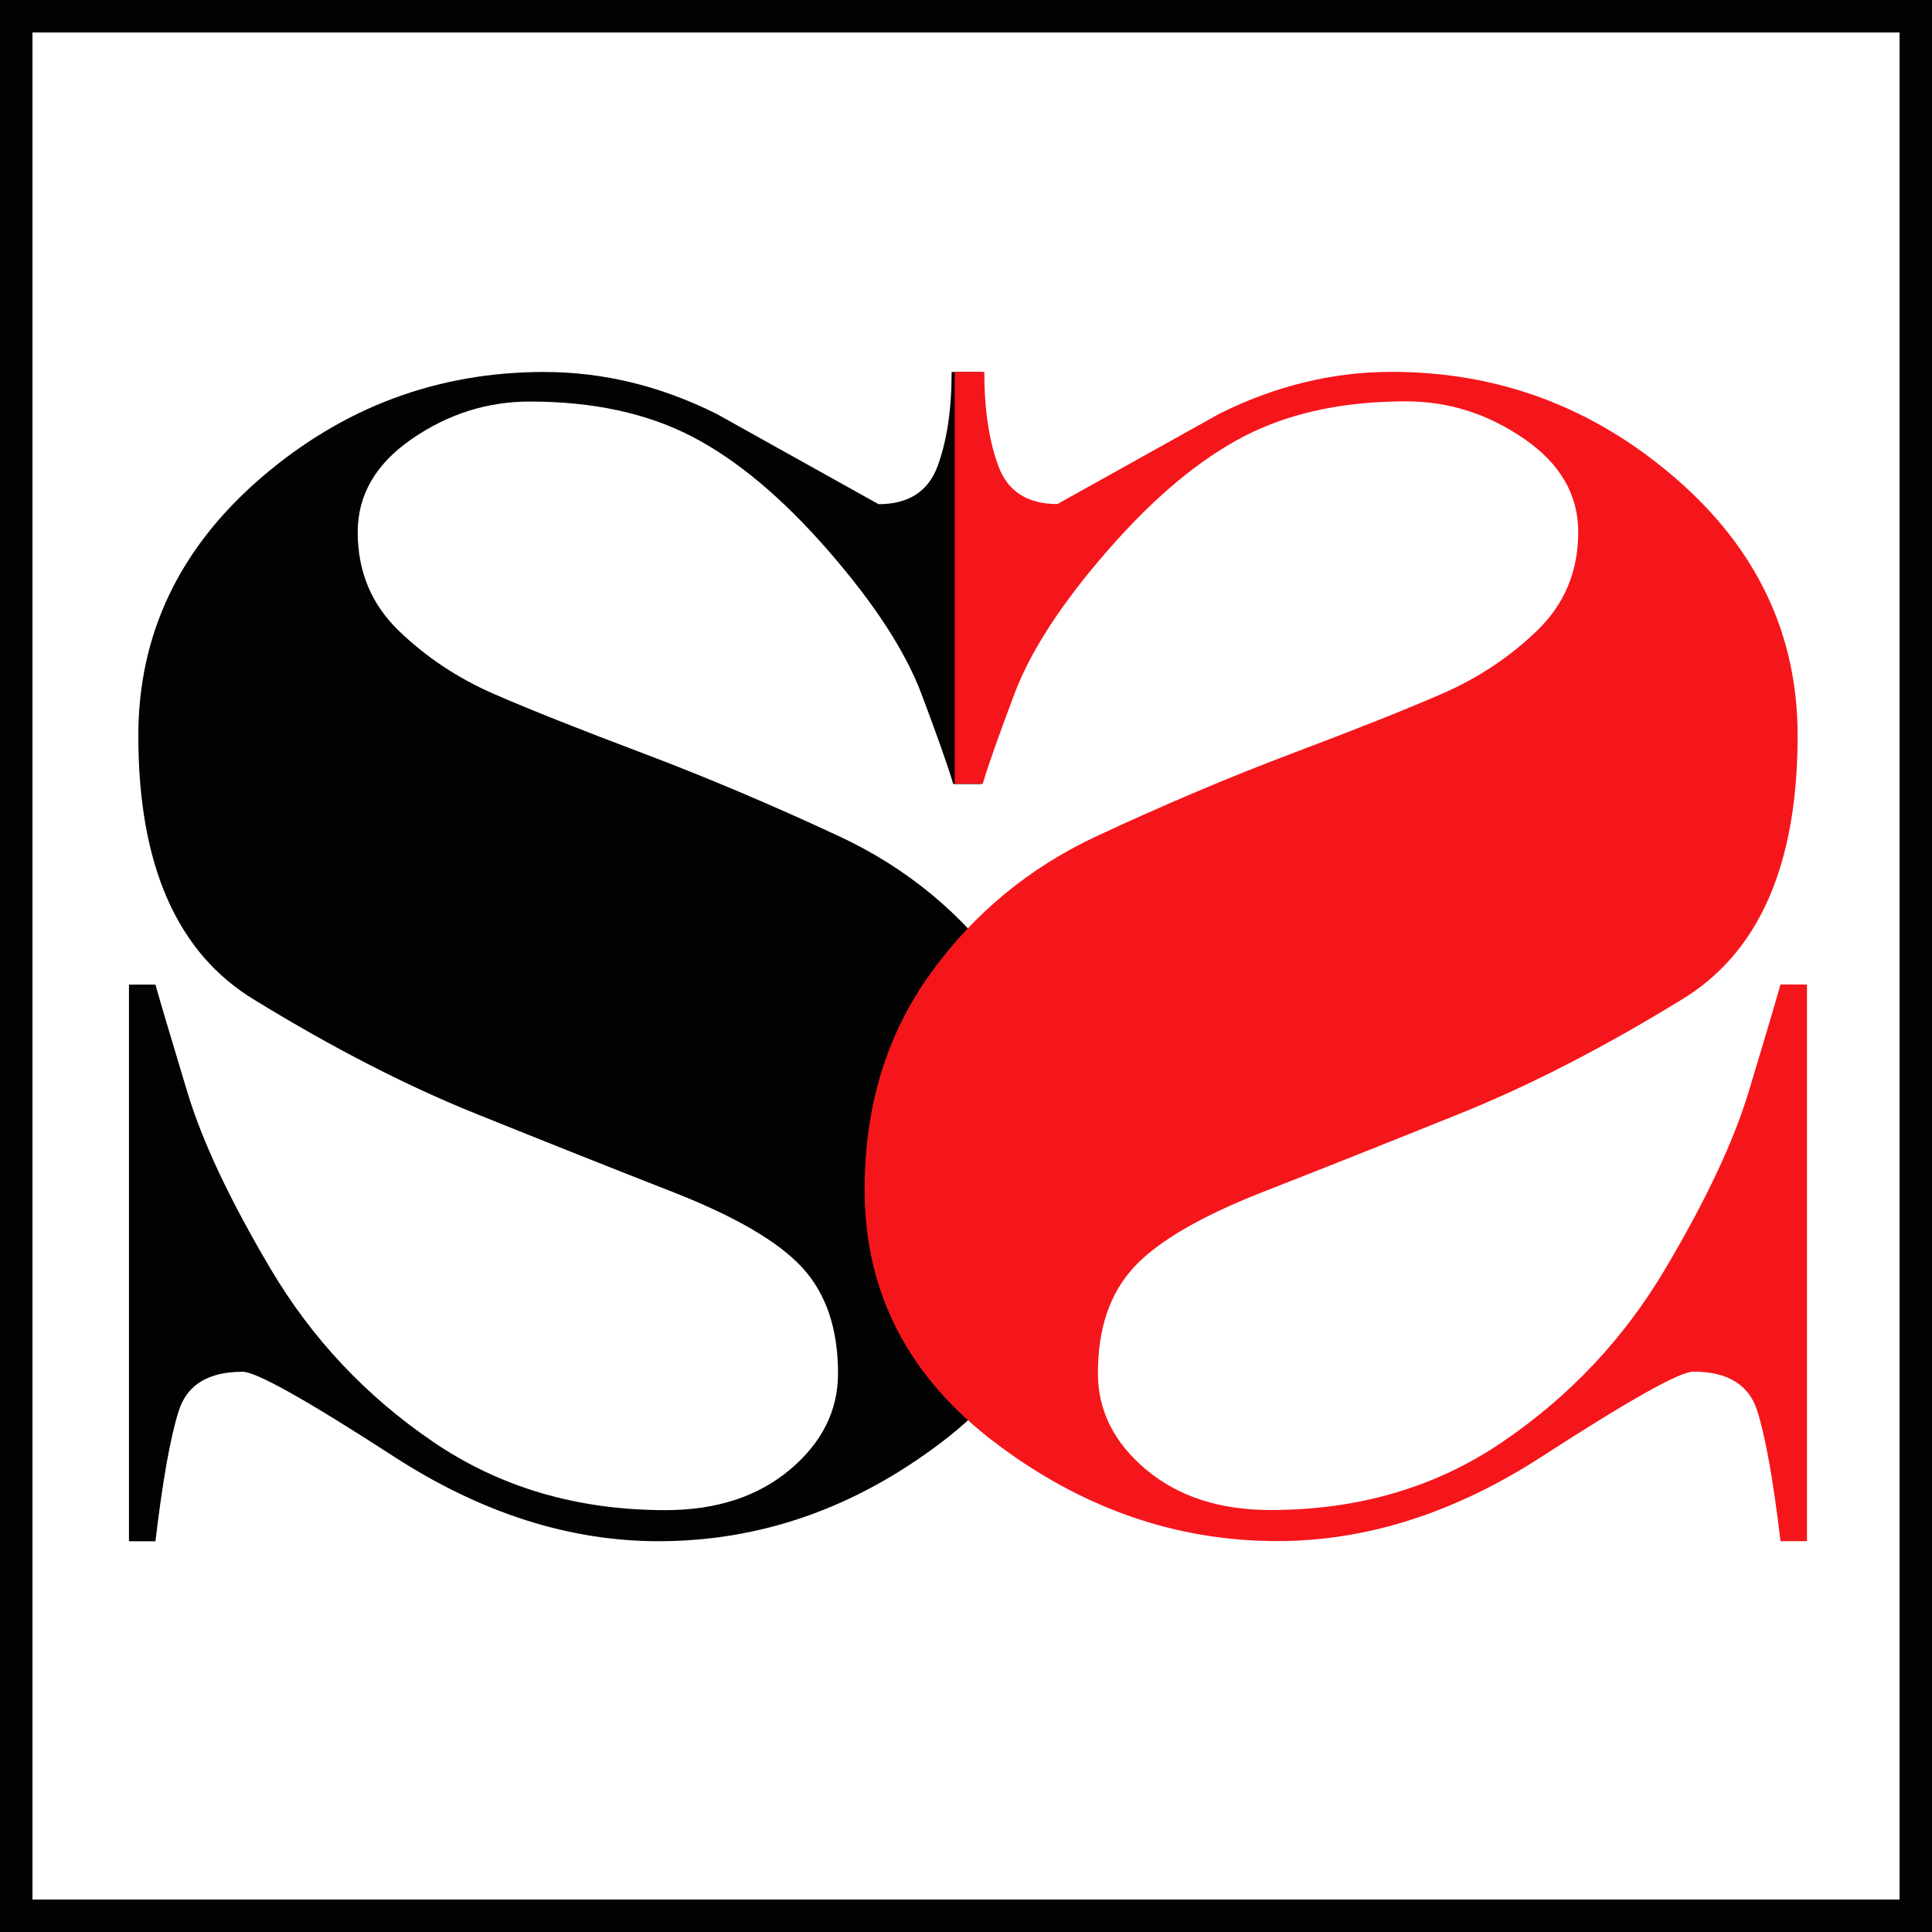 <?xml version="1.0" encoding="UTF-8"?>
<svg data-bbox="0 0 318.33 318.33" viewBox="0 0 318.33 318.33" xmlns="http://www.w3.org/2000/svg" data-type="color">
    <g>
        <path d="M312.98 5.35v307.63H5.35V5.35h307.63M318.33 0H0v318.33h318.33V0Z" fill="#010201" data-color="1"/>
        <path d="M176.52 196.04c0 16.91-7.15 30.79-21.43 41.63-14.29 10.85-29.82 16.27-46.58 16.27-14.72 0-29.25-4.65-43.63-13.96-14.37-9.31-22.67-13.96-24.9-13.96-5.64 0-9.15 2.14-10.52 6.41-1.37 4.27-2.65 11.44-3.85 21.52h-4.36v-91.72h4.36c1.02 3.59 2.77 9.48 5.25 17.68 2.47 8.2 7.09 17.98 13.83 29.33 6.75 11.36 15.63 20.8 26.65 28.31 11.02 7.52 23.78 11.27 38.3 11.27 8.37 0 15.2-2.22 20.5-6.66 5.29-4.44 7.94-9.74 7.94-15.88 0-7.34-1.97-13.15-5.89-17.42-3.93-4.27-11.02-8.41-21.27-12.43-10.25-4.01-21.1-8.33-32.54-12.94-11.44-4.61-23.57-10.84-36.38-18.7-12.81-7.69-19.21-22.2-19.21-43.55 0-16.74 6.75-30.91 20.24-42.53C56.52 67.1 72.07 61.29 89.66 61.29c9.74 0 19.22 2.31 28.44 6.92l26.65 14.86c4.95 0 8.2-2.09 9.74-6.28 1.54-4.18 2.31-9.35 2.31-15.5h4.87v67.89h-4.61c-.85-2.9-2.6-7.85-5.24-14.86-2.64-7-7.75-14.86-15.33-23.57S121.41 75.76 114 71.92c-7.41-3.84-16.31-5.76-26.7-5.76-6.99 0-13.46 2.05-19.42 6.15-5.96 4.1-8.94 9.22-8.94 15.37 0 6.49 2.26 11.91 6.79 16.27 4.52 4.36 9.74 7.81 15.63 10.38s14.05 5.81 24.47 9.74c10.42 3.93 21.22 8.5 32.41 13.71 11.19 5.21 20.37 12.81 27.54 22.8 7.17 9.99 10.76 21.82 10.76 35.48Z" fill="#010201" data-color="1"/>
        <path d="M153.2 160.55c7.17-9.99 16.36-17.59 27.54-22.8 11.19-5.21 21.99-9.78 32.41-13.71 10.42-3.93 18.57-7.17 24.47-9.74s11.11-6.02 15.63-10.38c4.53-4.36 6.79-9.78 6.79-16.27 0-6.15-2.98-11.27-8.94-15.37-5.96-4.1-12.43-6.15-19.42-6.15-10.39 0-19.29 1.92-26.7 5.76s-14.9 10.12-22.49 18.83-12.69 16.57-15.33 23.57c-2.64 7.01-4.39 11.96-5.24 14.86h-4.61V61.27h4.87c0 6.15.77 11.32 2.31 15.5 1.54 4.19 4.78 6.28 9.74 6.28l26.65-14.86c9.22-4.61 18.7-6.92 28.44-6.92 17.59 0 33.14 5.81 46.63 17.42 13.49 11.62 20.24 25.79 20.24 42.53 0 21.35-6.41 35.87-19.22 43.55-12.81 7.86-24.94 14.09-36.38 18.7-11.44 4.61-22.29 8.93-32.54 12.94-10.25 4.02-17.33 8.16-21.26 12.43-3.93 4.27-5.89 10.08-5.89 17.42 0 6.15 2.65 11.45 7.94 15.88 5.3 4.44 12.13 6.66 20.5 6.66 14.52 0 27.29-3.75 38.3-11.27 11.02-7.51 19.9-16.95 26.65-28.31s11.36-21.14 13.83-29.33c2.48-8.2 4.23-14.09 5.25-17.68h4.36v91.72h-4.36c-1.2-10.08-2.48-17.25-3.85-21.52S284.64 226 279 226c-2.23 0-10.52 4.66-24.9 13.96-14.37 9.31-28.91 13.96-43.63 13.96-16.77 0-32.29-5.42-46.58-16.27-14.28-10.84-21.43-24.72-21.43-41.63 0-13.66 3.59-25.49 10.76-35.48Z" fill="#f5161b" data-color="2"/>
    </g>
</svg>
